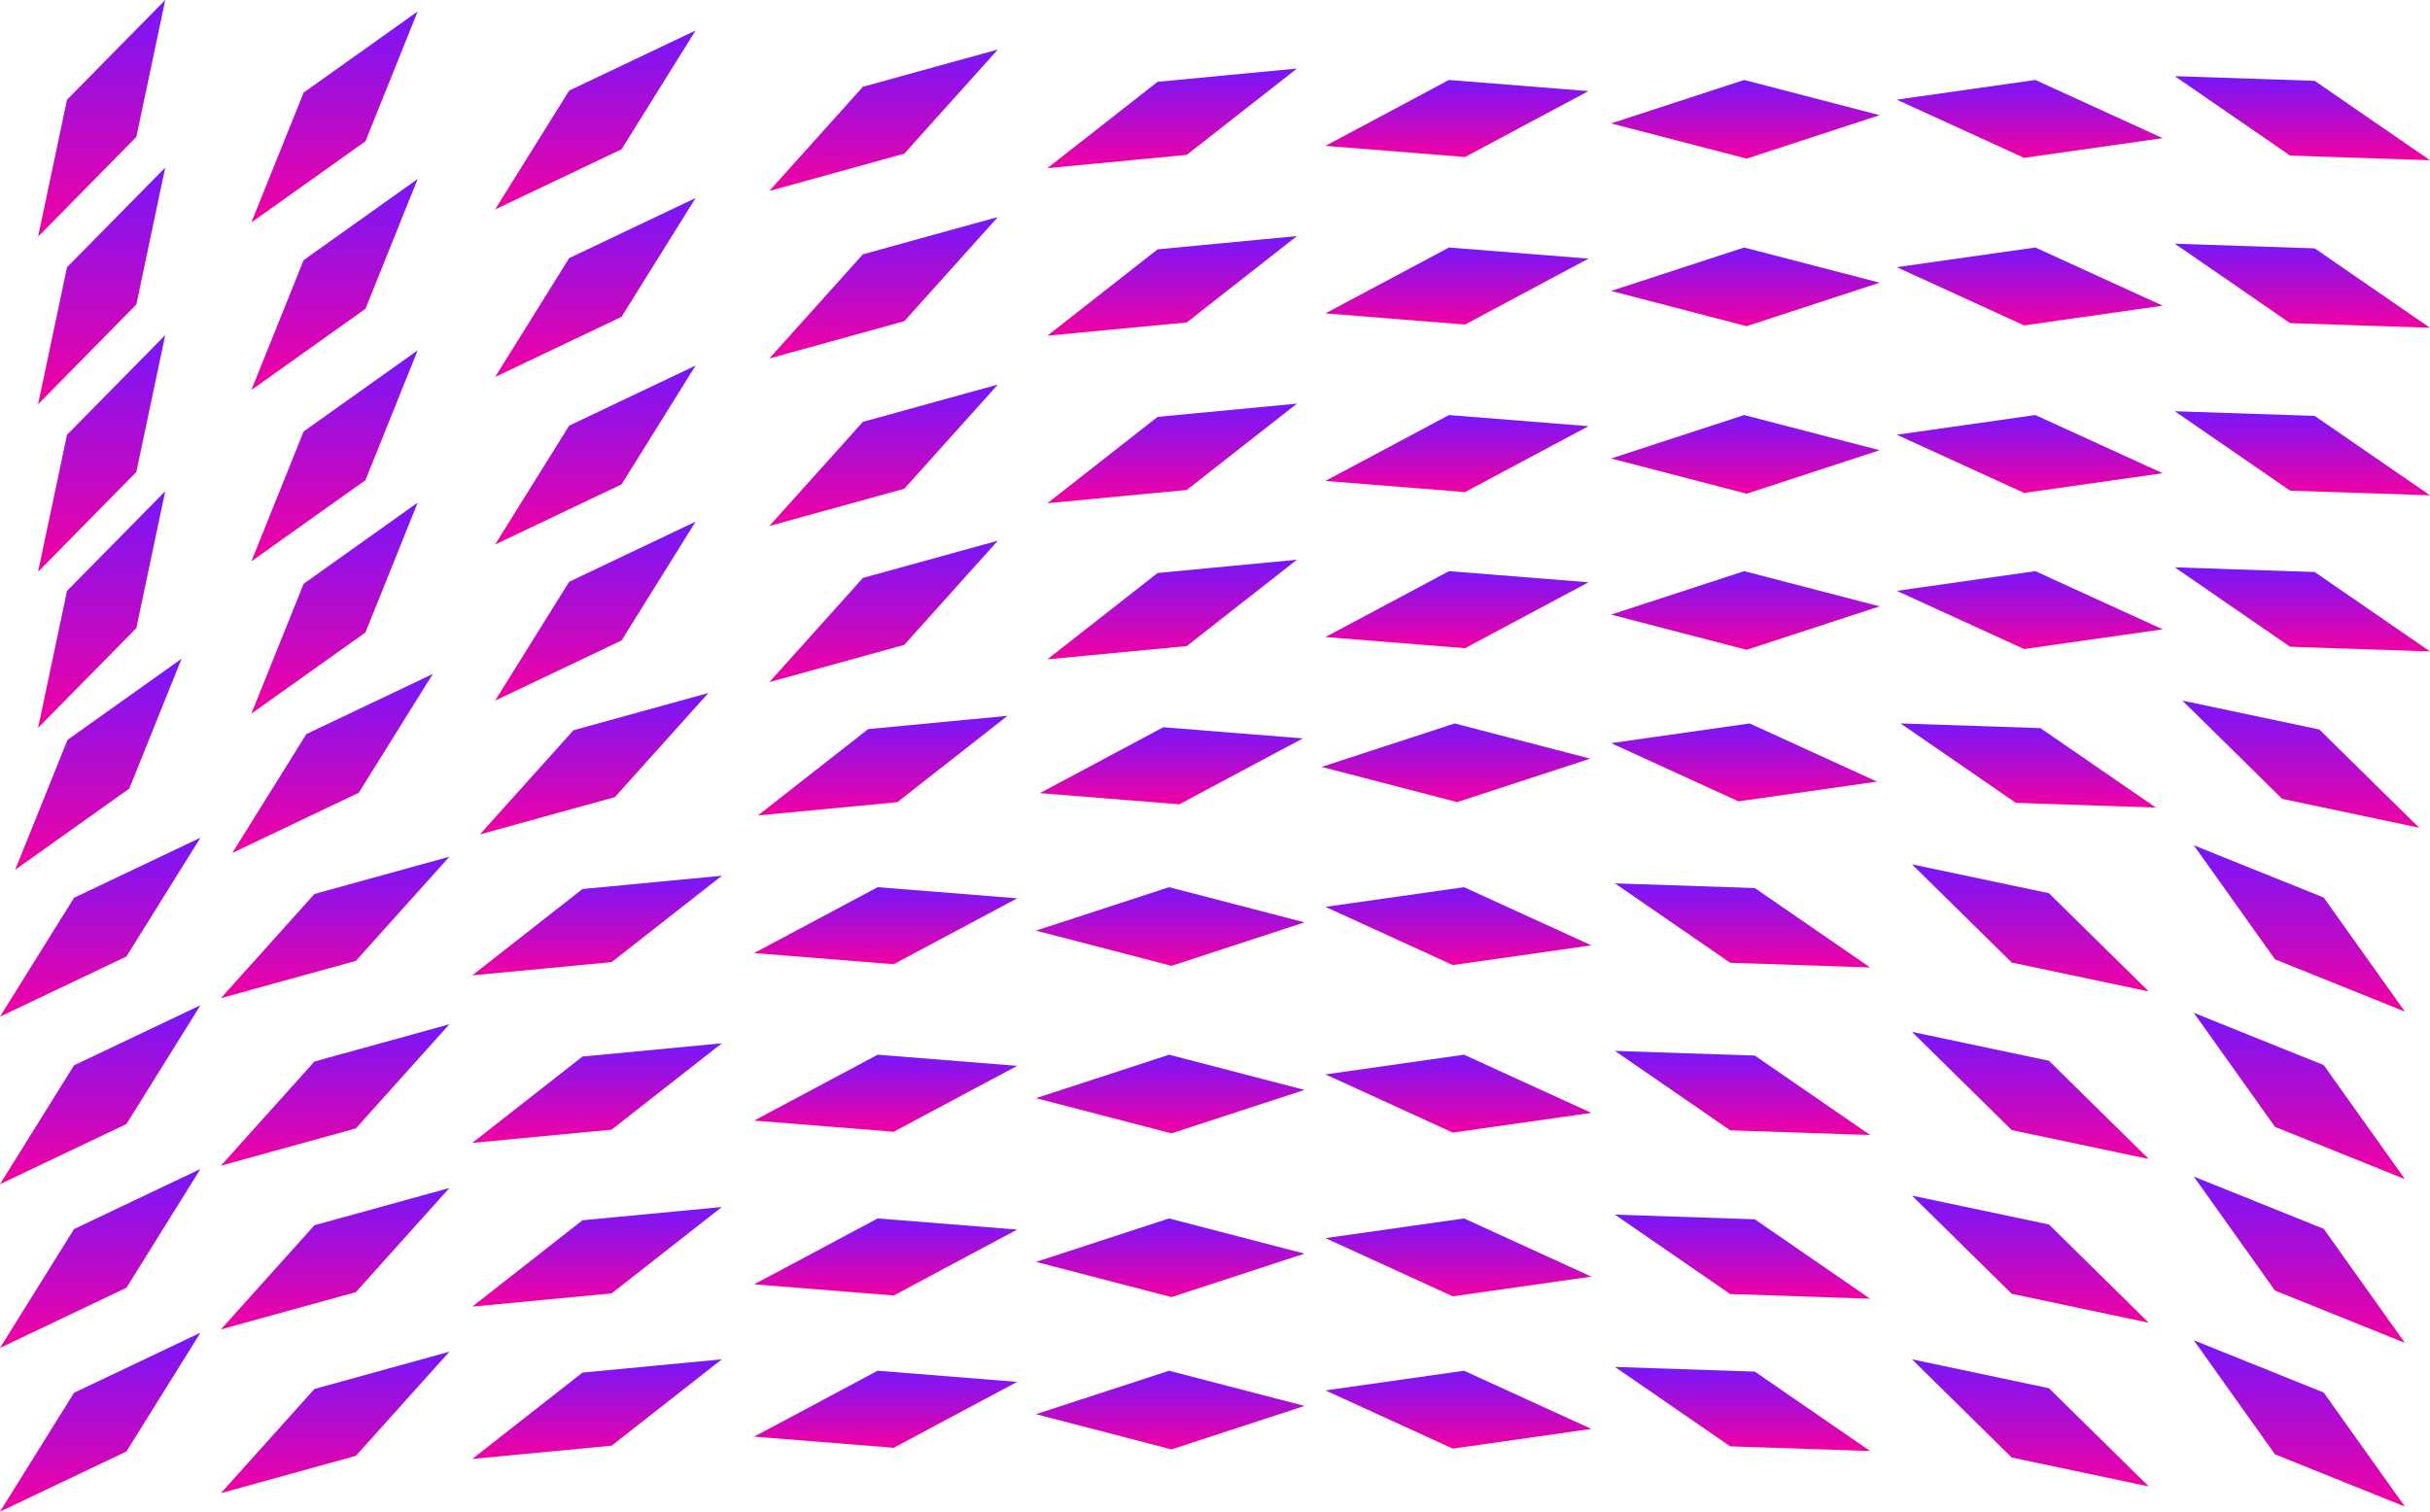 <svg xmlns="http://www.w3.org/2000/svg" xmlns:xlink="http://www.w3.org/1999/xlink" width="803.613" height="500.039" viewBox="0 0 803.613 500.039">
  <defs>
    <linearGradient id="linear-gradient" x1="0.5" x2="0.5" y2="1" gradientUnits="objectBoundingBox">
      <stop offset="0" stop-color="#7717f9"/>
      <stop offset="1" stop-color="#f200a1"/>
    </linearGradient>
  </defs>
  <g id="Groupe_11554" data-name="Groupe 11554" transform="translate(-1056.193 -1956.754)">
    <path id="Tracé_31409" data-name="Tracé 31409" d="M32.493,45.308,0,78.3,9.559,32.992,42.052,0Z" transform="translate(1068.789 2119.236)" fill="url(#linear-gradient)"/>
    <path id="Tracé_31644" data-name="Tracé 31644" d="M32.493,45.308,0,78.3,9.559,32.992,42.052,0Z" transform="translate(1068.789 2067.596)" fill="url(#linear-gradient)"/>
    <path id="Tracé_31655" data-name="Tracé 31655" d="M32.493,45.308,0,78.3,9.559,32.992,42.052,0Z" transform="translate(1068.789 2012.176)" fill="url(#linear-gradient)"/>
    <path id="Tracé_31666" data-name="Tracé 31666" d="M32.493,45.308,0,78.3,9.559,32.992,42.052,0Z" transform="translate(1068.789 1956.754)" fill="url(#linear-gradient)"/>
    <path id="Tracé_31426" data-name="Tracé 31426" d="M37.73,42.96,0,69.809l17.281-42.96L55.011,0Z" transform="translate(1061.23 2174.656)" fill="url(#linear-gradient)"/>
    <path id="Tracé_31443" data-name="Tracé 31443" d="M41.819,39.305,0,59.2,24.479,19.888,66.3,0Z" transform="translate(1056.193 2233.855)" fill="url(#linear-gradient)"/>
    <path id="Tracé_31589" data-name="Tracé 31589" d="M41.819,39.305,0,59.2,24.479,19.888,66.3,0Z" transform="translate(1056.193 2289.275)" fill="url(#linear-gradient)"/>
    <path id="Tracé_31600" data-name="Tracé 31600" d="M41.819,39.305,0,59.2,24.479,19.888,66.3,0Z" transform="translate(1056.193 2343.438)" fill="url(#linear-gradient)"/>
    <path id="Tracé_31611" data-name="Tracé 31611" d="M41.819,39.305,0,59.2,24.479,19.888,66.3,0Z" transform="translate(1056.193 2397.598)" fill="url(#linear-gradient)"/>
    <path id="Tracé_31410" data-name="Tracé 31410" d="M37.73,42.96,0,69.808l17.281-42.96L55.01,0Z" transform="translate(1139.322 2123.016)" fill="url(#linear-gradient)"/>
    <path id="Tracé_31643" data-name="Tracé 31643" d="M37.73,42.96,0,69.808l17.281-42.96L55.01,0Z" transform="translate(1139.322 2072.633)" fill="url(#linear-gradient)"/>
    <path id="Tracé_31654" data-name="Tracé 31654" d="M37.73,42.96,0,69.808l17.281-42.96L55.01,0Z" transform="translate(1139.322 2015.953)" fill="url(#linear-gradient)"/>
    <path id="Tracé_31665" data-name="Tracé 31665" d="M37.73,42.96,0,69.808l17.281-42.96L55.01,0Z" transform="translate(1139.322 1960.533)" fill="url(#linear-gradient)"/>
    <path id="Tracé_31427" data-name="Tracé 31427" d="M41.817,39.306,0,59.2,24.478,19.889,66.3,0Z" transform="translate(1133.026 2179.695)" fill="url(#linear-gradient)"/>
    <path id="Tracé_31444" data-name="Tracé 31444" d="M44.637,34.459,0,46.784,30.932,12.325,75.568,0Z" transform="translate(1129.248 2240.152)" fill="url(#linear-gradient)"/>
    <path id="Tracé_31588" data-name="Tracé 31588" d="M44.637,34.459,0,46.784,30.932,12.325,75.568,0Z" transform="translate(1129.248 2295.574)" fill="url(#linear-gradient)"/>
    <path id="Tracé_31599" data-name="Tracé 31599" d="M44.637,34.459,0,46.784,30.932,12.325,75.568,0Z" transform="translate(1129.248 2349.734)" fill="url(#linear-gradient)"/>
    <path id="Tracé_31610" data-name="Tracé 31610" d="M44.637,34.459,0,46.784,30.932,12.325,75.568,0Z" transform="translate(1129.248 2403.895)" fill="url(#linear-gradient)"/>
    <path id="Tracé_31411" data-name="Tracé 31411" d="M41.818,39.306,0,59.2,24.478,19.888,66.3,0Z" transform="translate(1219.935 2129.313)" fill="url(#linear-gradient)"/>
    <path id="Tracé_31642" data-name="Tracé 31642" d="M41.818,39.306,0,59.2,24.478,19.888,66.3,0Z" transform="translate(1219.935 2077.672)" fill="url(#linear-gradient)"/>
    <path id="Tracé_31653" data-name="Tracé 31653" d="M41.818,39.306,0,59.2,24.478,19.888,66.3,0Z" transform="translate(1219.935 2022.252)" fill="url(#linear-gradient)"/>
    <path id="Tracé_31664" data-name="Tracé 31664" d="M41.818,39.306,0,59.2,24.478,19.888,66.3,0Z" transform="translate(1219.935 1966.832)" fill="url(#linear-gradient)"/>
    <path id="Tracé_31428" data-name="Tracé 31428" d="M44.637,34.458,0,46.783,30.933,12.326,75.569,0Z" transform="translate(1214.897 2185.992)" fill="url(#linear-gradient)"/>
    <path id="Tracé_31445" data-name="Tracé 31445" d="M46.1,28.565,0,32.951,36.445,4.387,82.545,0Z" transform="translate(1212.377 2246.451)" fill="url(#linear-gradient)"/>
    <path id="Tracé_31586" data-name="Tracé 31586" d="M46.1,28.565,0,32.951,36.445,4.387,82.545,0Z" transform="translate(1212.377 2301.871)" fill="url(#linear-gradient)"/>
    <path id="Tracé_31597" data-name="Tracé 31597" d="M46.1,28.565,0,32.951,36.445,4.387,82.545,0Z" transform="translate(1212.377 2356.031)" fill="url(#linear-gradient)"/>
    <path id="Tracé_31608" data-name="Tracé 31608" d="M46.1,28.565,0,32.951,36.445,4.387,82.545,0Z" transform="translate(1212.377 2406.414)" fill="url(#linear-gradient)"/>
    <path id="Tracé_31412" data-name="Tracé 31412" d="M44.637,34.459,0,46.784,30.933,12.325,75.569,0Z" transform="translate(1310.622 2135.609)" fill="url(#linear-gradient)"/>
    <path id="Tracé_31641" data-name="Tracé 31641" d="M44.637,34.459,0,46.784,30.933,12.325,75.569,0Z" transform="translate(1310.622 2083.969)" fill="url(#linear-gradient)"/>
    <path id="Tracé_31652" data-name="Tracé 31652" d="M44.637,34.459,0,46.784,30.933,12.325,75.569,0Z" transform="translate(1310.622 2028.549)" fill="url(#linear-gradient)"/>
    <path id="Tracé_31663" data-name="Tracé 31663" d="M44.637,34.459,0,46.784,30.933,12.325,75.569,0Z" transform="translate(1310.622 1973.129)" fill="url(#linear-gradient)"/>
    <path id="Tracé_31429" data-name="Tracé 31429" d="M46.1,28.564,0,32.951,36.446,4.387,82.543,0Z" transform="translate(1306.844 2193.551)" fill="url(#linear-gradient)"/>
    <path id="Tracé_31446" data-name="Tracé 31446" d="M46.161,25.486,0,21.8,40.852,0l46.16,3.685Z" transform="translate(1305.584 2250.23)" fill="url(#linear-gradient)"/>
    <path id="Tracé_31587" data-name="Tracé 31587" d="M46.161,25.486,0,21.8,40.852,0l46.16,3.685Z" transform="translate(1305.584 2305.65)" fill="url(#linear-gradient)"/>
    <path id="Tracé_31598" data-name="Tracé 31598" d="M46.161,25.486,0,21.8,40.852,0l46.16,3.685Z" transform="translate(1305.584 2359.811)" fill="url(#linear-gradient)"/>
    <path id="Tracé_31609" data-name="Tracé 31609" d="M46.161,25.486,0,21.8,40.852,0l46.16,3.685Z" transform="translate(1305.584 2410.191)" fill="url(#linear-gradient)"/>
    <path id="Tracé_31413" data-name="Tracé 31413" d="M46.1,28.564,0,32.951,36.444,4.387,82.543,0Z" transform="translate(1402.568 2141.908)" fill="url(#linear-gradient)"/>
    <path id="Tracé_31640" data-name="Tracé 31640" d="M46.1,28.564,0,32.951,36.444,4.387,82.543,0Z" transform="translate(1402.568 2090.268)" fill="url(#linear-gradient)"/>
    <path id="Tracé_31651" data-name="Tracé 31651" d="M46.1,28.564,0,32.951,36.444,4.387,82.543,0Z" transform="translate(1402.568 2034.848)" fill="url(#linear-gradient)"/>
    <path id="Tracé_31662" data-name="Tracé 31662" d="M46.1,28.564,0,32.951,36.444,4.387,82.543,0Z" transform="translate(1402.568 1979.426)" fill="url(#linear-gradient)"/>
    <path id="Tracé_31430" data-name="Tracé 31430" d="M46.16,25.485,0,21.8,40.852,0,87.013,3.685Z" transform="translate(1400.051 2197.328)" fill="url(#linear-gradient)"/>
    <path id="Tracé_31447" data-name="Tracé 31447" d="M44.818,26.021,0,14.377,44.018,0,88.835,11.645Z" transform="translate(1398.789 2250.23)" fill="url(#linear-gradient)"/>
    <path id="Tracé_31582" data-name="Tracé 31582" d="M44.818,26.021,0,14.377,44.018,0,88.835,11.645Z" transform="translate(1398.789 2305.65)" fill="url(#linear-gradient)"/>
    <path id="Tracé_31593" data-name="Tracé 31593" d="M44.818,26.021,0,14.377,44.018,0,88.835,11.645Z" transform="translate(1398.789 2359.811)" fill="url(#linear-gradient)"/>
    <path id="Tracé_31604" data-name="Tracé 31604" d="M44.818,26.021,0,14.377,44.018,0,88.835,11.645Z" transform="translate(1398.789 2410.191)" fill="url(#linear-gradient)"/>
    <path id="Tracé_31414" data-name="Tracé 31414" d="M46.161,25.486,0,21.8,40.853,0l46.16,3.685Z" transform="translate(1494.517 2145.688)" fill="url(#linear-gradient)"/>
    <path id="Tracé_31636" data-name="Tracé 31636" d="M46.161,25.486,0,21.8,40.853,0l46.16,3.685Z" transform="translate(1494.517 2094.047)" fill="url(#linear-gradient)"/>
    <path id="Tracé_31647" data-name="Tracé 31647" d="M46.161,25.486,0,21.8,40.853,0l46.16,3.685Z" transform="translate(1494.517 2038.625)" fill="url(#linear-gradient)"/>
    <path id="Tracé_31658" data-name="Tracé 31658" d="M46.161,25.486,0,21.8,40.853,0l46.16,3.685Z" transform="translate(1494.517 1983.205)" fill="url(#linear-gradient)"/>
    <path id="Tracé_31431" data-name="Tracé 31431" d="M44.82,26.02,0,14.376,44.017,0,88.835,11.644Z" transform="translate(1493.256 2196.07)" fill="url(#linear-gradient)"/>
    <path id="Tracé_31448" data-name="Tracé 31448" d="M42.117,25.764,0,6.514,45.846,0,87.961,19.249Z" transform="translate(1494.517 2250.23)" fill="url(#linear-gradient)"/>
    <path id="Tracé_31583" data-name="Tracé 31583" d="M42.117,25.764,0,6.514,45.846,0,87.961,19.249Z" transform="translate(1494.517 2305.65)" fill="url(#linear-gradient)"/>
    <path id="Tracé_31594" data-name="Tracé 31594" d="M42.117,25.764,0,6.514,45.846,0,87.961,19.249Z" transform="translate(1494.517 2359.811)" fill="url(#linear-gradient)"/>
    <path id="Tracé_31605" data-name="Tracé 31605" d="M42.117,25.764,0,6.514,45.846,0,87.961,19.249Z" transform="translate(1494.517 2410.191)" fill="url(#linear-gradient)"/>
    <path id="Tracé_31415" data-name="Tracé 31415" d="M44.82,26.02,0,14.376,44.019,0,88.837,11.645Z" transform="translate(1588.982 2145.688)" fill="url(#linear-gradient)"/>
    <path id="Tracé_31637" data-name="Tracé 31637" d="M44.82,26.02,0,14.376,44.019,0,88.837,11.645Z" transform="translate(1588.982 2094.047)" fill="url(#linear-gradient)"/>
    <path id="Tracé_31648" data-name="Tracé 31648" d="M44.82,26.02,0,14.376,44.019,0,88.837,11.645Z" transform="translate(1588.982 2038.625)" fill="url(#linear-gradient)"/>
    <path id="Tracé_31659" data-name="Tracé 31659" d="M44.82,26.02,0,14.376,44.019,0,88.837,11.645Z" transform="translate(1588.982 1983.205)" fill="url(#linear-gradient)"/>
    <path id="Tracé_31432" data-name="Tracé 31432" d="M42.115,25.765,0,6.514,45.845,0,87.96,19.25Z" transform="translate(1588.982 2196.07)" fill="url(#linear-gradient)"/>
    <path id="Tracé_31449" data-name="Tracé 31449" d="M38.134,26.27,0,0,46.279,1.546,84.413,27.817Z" transform="translate(1590.242 2248.971)" fill="url(#linear-gradient)"/>
    <path id="Tracé_31584" data-name="Tracé 31584" d="M38.134,26.27,0,0,46.279,1.546,84.413,27.817Z" transform="translate(1590.242 2304.391)" fill="url(#linear-gradient)"/>
    <path id="Tracé_31595" data-name="Tracé 31595" d="M38.134,26.27,0,0,46.279,1.546,84.413,27.817Z" transform="translate(1590.242 2358.551)" fill="url(#linear-gradient)"/>
    <path id="Tracé_31606" data-name="Tracé 31606" d="M38.134,26.27,0,0,46.279,1.546,84.413,27.817Z" transform="translate(1590.242 2408.934)" fill="url(#linear-gradient)"/>
    <path id="Tracé_31416" data-name="Tracé 31416" d="M42.117,25.764,0,6.514,45.846,0,87.961,19.25Z" transform="translate(1683.449 2145.688)" fill="url(#linear-gradient)"/>
    <path id="Tracé_31638" data-name="Tracé 31638" d="M42.117,25.764,0,6.514,45.846,0,87.961,19.25Z" transform="translate(1683.449 2094.047)" fill="url(#linear-gradient)"/>
    <path id="Tracé_31649" data-name="Tracé 31649" d="M42.117,25.764,0,6.514,45.846,0,87.961,19.25Z" transform="translate(1683.449 2038.625)" fill="url(#linear-gradient)"/>
    <path id="Tracé_31660" data-name="Tracé 31660" d="M42.117,25.764,0,6.514,45.846,0,87.961,19.25Z" transform="translate(1683.449 1983.205)" fill="url(#linear-gradient)"/>
    <path id="Tracé_31433" data-name="Tracé 31433" d="M38.136,26.271,0,0,46.279,1.546,84.413,27.817Z" transform="translate(1684.708 2196.07)" fill="url(#linear-gradient)"/>
    <path id="Tracé_31450" data-name="Tracé 31450" d="M32.993,32.494,0,0,45.309,9.559,78.3,42.052Z" transform="translate(1688.486 2242.672)" fill="url(#linear-gradient)"/>
    <path id="Tracé_31585" data-name="Tracé 31585" d="M32.993,32.494,0,0,45.309,9.559,78.3,42.052Z" transform="translate(1688.486 2298.092)" fill="url(#linear-gradient)"/>
    <path id="Tracé_31596" data-name="Tracé 31596" d="M32.993,32.494,0,0,45.309,9.559,78.3,42.052Z" transform="translate(1688.486 2352.254)" fill="url(#linear-gradient)"/>
    <path id="Tracé_31607" data-name="Tracé 31607" d="M32.993,32.494,0,0,45.309,9.559,78.3,42.052Z" transform="translate(1688.486 2406.414)" fill="url(#linear-gradient)"/>
    <path id="Tracé_31417" data-name="Tracé 31417" d="M38.133,26.271,0,0,46.279,1.545,84.412,27.818Z" transform="translate(1775.395 2144.428)" fill="url(#linear-gradient)"/>
    <path id="Tracé_31639" data-name="Tracé 31639" d="M38.133,26.271,0,0,46.279,1.545,84.412,27.818Z" transform="translate(1775.395 2092.785)" fill="url(#linear-gradient)"/>
    <path id="Tracé_31650" data-name="Tracé 31650" d="M38.133,26.271,0,0,46.279,1.545,84.412,27.818Z" transform="translate(1775.395 2037.367)" fill="url(#linear-gradient)"/>
    <path id="Tracé_31661" data-name="Tracé 31661" d="M38.133,26.271,0,0,46.279,1.545,84.412,27.818Z" transform="translate(1775.395 1981.945)" fill="url(#linear-gradient)"/>
    <path id="Tracé_31434" data-name="Tracé 31434" d="M32.993,32.494,0,0,45.308,9.559,78.3,42.053Z" transform="translate(1777.915 2188.512)" fill="url(#linear-gradient)"/>
    <path id="Tracé_31451" data-name="Tracé 31451" d="M26.848,37.73,0,0,42.959,17.282,69.809,55.01Z" transform="translate(1781.694 2236.375)" fill="url(#linear-gradient)"/>
    <path id="Tracé_31579" data-name="Tracé 31579" d="M26.848,37.73,0,0,42.959,17.282,69.809,55.01Z" transform="translate(1781.694 2291.795)" fill="url(#linear-gradient)"/>
    <path id="Tracé_31590" data-name="Tracé 31590" d="M26.848,37.73,0,0,42.959,17.282,69.809,55.01Z" transform="translate(1781.694 2345.957)" fill="url(#linear-gradient)"/>
    <path id="Tracé_31601" data-name="Tracé 31601" d="M26.848,37.73,0,0,42.959,17.282,69.809,55.01Z" transform="translate(1781.694 2400.117)" fill="url(#linear-gradient)"/>
  </g>
</svg>
